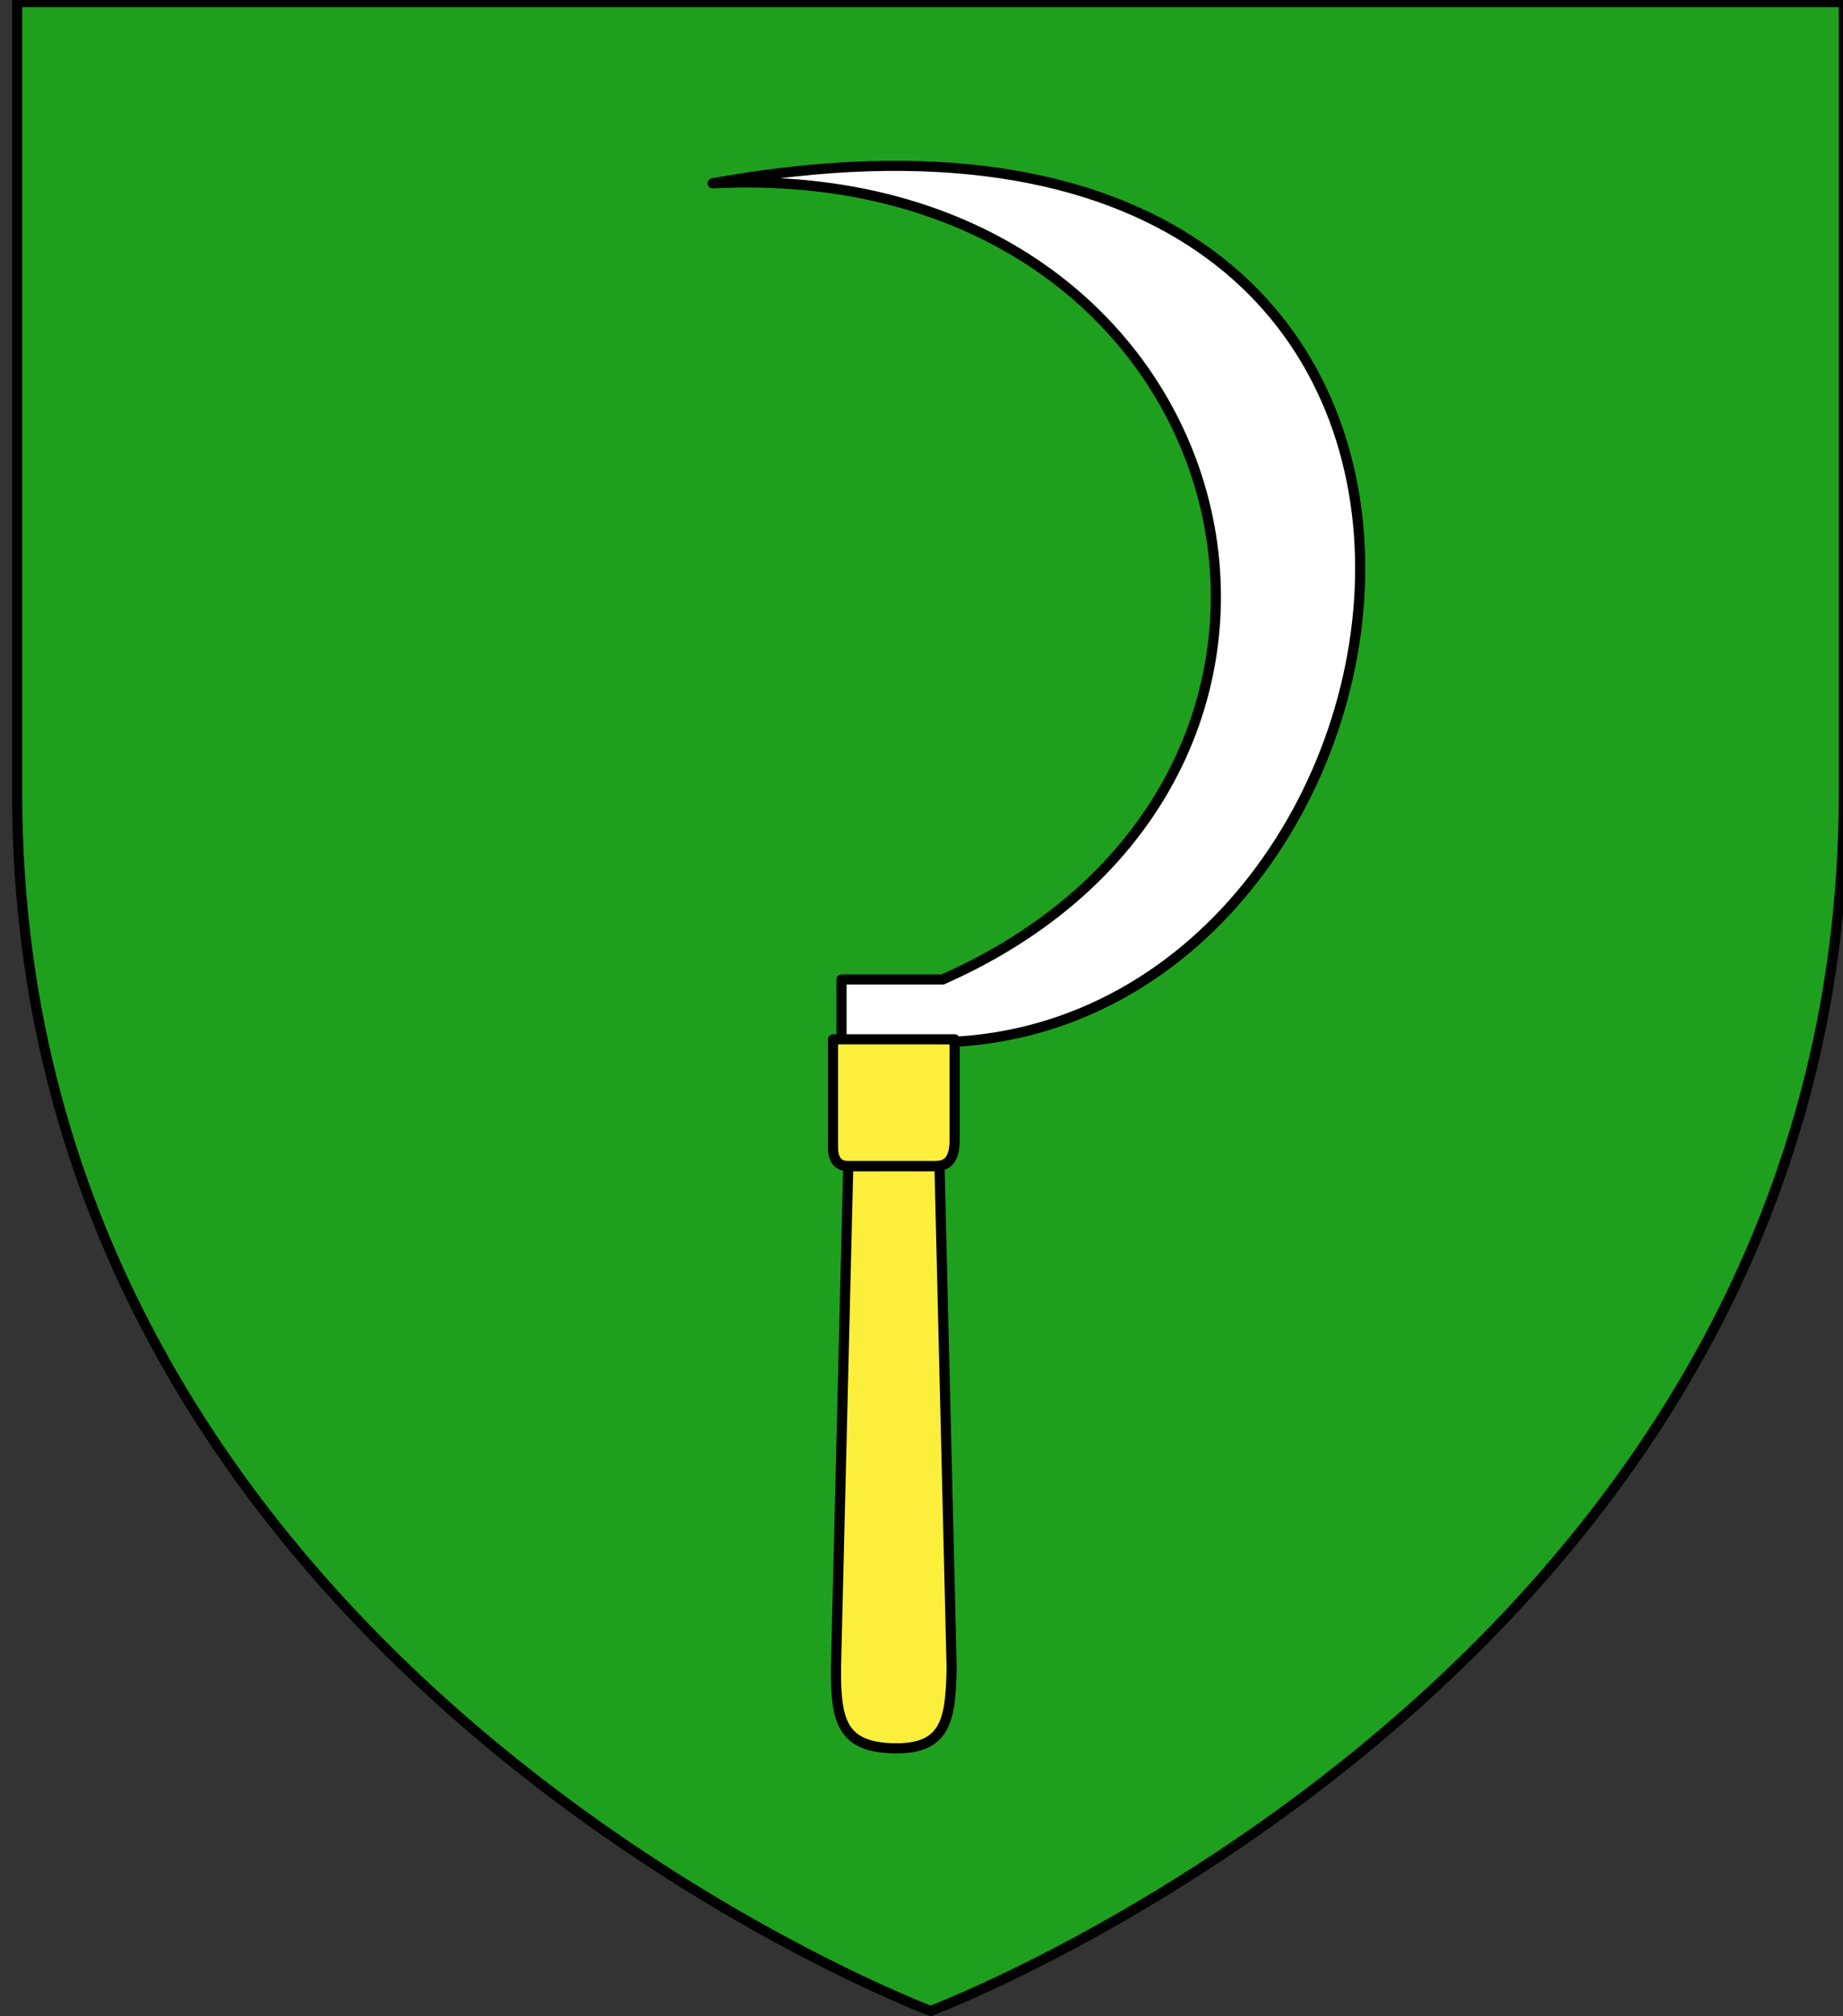 <?xml version="1.0" encoding="utf-8"?>
<!-- Generator: Adobe Illustrator 15.1.0, SVG Export Plug-In . SVG Version: 6.00 Build 0)  -->
<!DOCTYPE svg PUBLIC "-//W3C//DTD SVG 1.1//EN" "http://www.w3.org/Graphics/SVG/1.1/DTD/svg11.dtd">
<svg version="1.1" id="Layer_1" xmlns="http://www.w3.org/2000/svg" xmlns:xlink="http://www.w3.org/1999/xlink" x="0px" y="0px"
	 width="181.417px" height="198.425px" viewBox="0 0 181.417 198.425" enable-background="new 0 0 181.417 198.425"
	 xml:space="preserve">
<rect x="0" y="0" width="181.417" height="198.425" fill="#333333" stroke="none"/>
<path id="path1411_10_" fill="#1EA01E" stroke="#010101" d="M91.604,197.9c0,0-89.915-33.836-89.915-119.812
	c0-85.982,0-77.884,0-77.884H181.5v77.884C181.5,164.064,91.604,197.9,91.604,197.9z"/>
<g id="Faucille">
	<path id="path5746" fill="#FCEF3C" stroke="#000000" stroke-linejoin="round" d="M87.983,114.761l4.499,0.006l1.196,49.441
		c-0.122,4.926-0.466,7.959-5.695,7.846c-5.161-0.109-5.718-2.764-5.695-7.846l1.209-49.441L87.983,114.761z"/>
	<path id="path5750_1_" fill="#FFFFFF" stroke="#000000" stroke-linejoin="round" d="M92.782,96.393h-9.947v6.16l10.304,0.01
		c51.078-1.791,65.117-100.352-22.99-84.523C123.01,15.352,138.245,76.279,92.782,96.393z"/>
	<path id="path5748" fill="#FCEF3C" stroke="#000000" stroke-linejoin="round" d="M92.054,114.751c0.949,0,1.916-0.312,1.916-2.572
		v-9.898H81.994v10.6c0,1.527,0.74,1.871,1.465,1.871H92.054z"/>
</g>
</svg>
